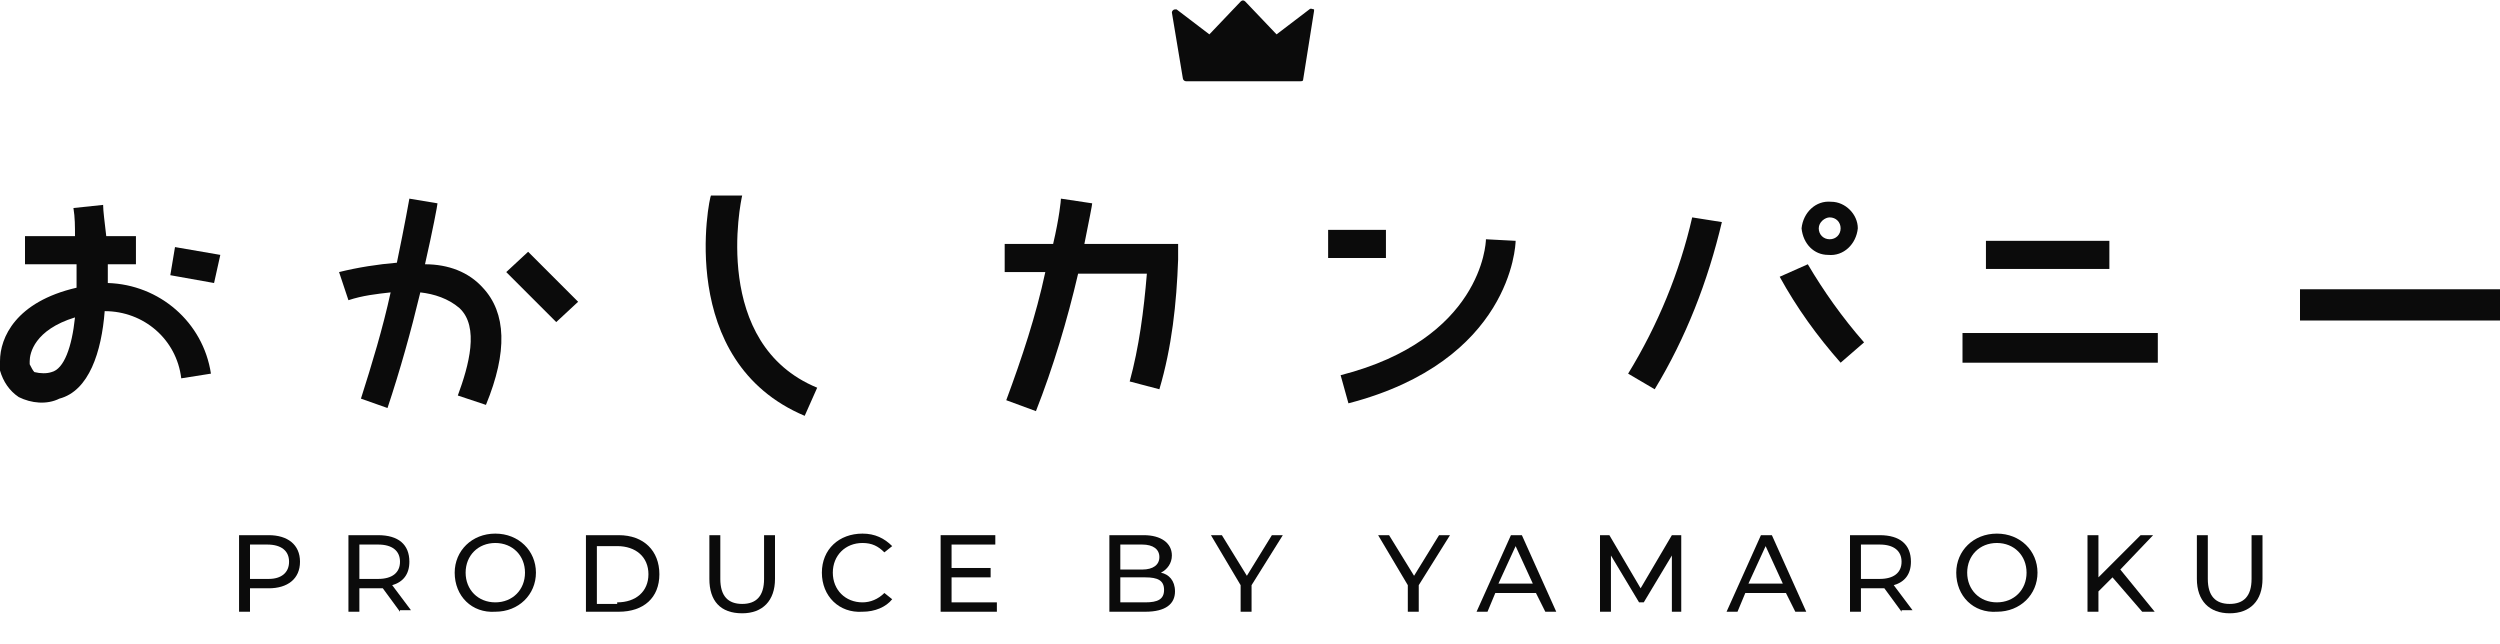 <?xml version="1.0" encoding="utf-8"?>
<!-- Generator: Adobe Illustrator 27.0.1, SVG Export Plug-In . SVG Version: 6.00 Build 0)  -->
<svg version="1.1" id="Layer_1" xmlns="http://www.w3.org/2000/svg" xmlns:xlink="http://www.w3.org/1999/xlink" x="0px" y="0px"
	 viewBox="0 0 160 41.2" style="enable-background:new 0 0 160 41.2;" xml:space="preserve">
<style type="text/css">
	.st0{fill:#0B0B0B;}
	.st1{enable-background:new    ;}
</style>
<g id="Group_1546" transform="translate(-16 -8.849)">
	<g id="Group_138" transform="translate(16 21.362)">
		<path id="Path_2397" class="st0" d="M13.5,11.4l-1.9,0.3c-0.3-2.5-2.4-4.3-4.9-4.3c-0.2,2.6-1,5.1-2.9,5.6C3,13.4,2,13.3,1.2,12.9
			c-0.6-0.4-1-1-1.2-1.7c0-0.2,0-0.4,0-0.6c0-1.5,1-3.8,4.9-4.7V4.4H1.6V2.6h3.2C4.8,2,4.8,1.4,4.7,0.8l1.9-0.2c0,0.4,0.1,1.1,0.2,2
			h1.9v1.8H6.9c0,0.3,0,0.5,0,0.8v0.4C10.2,5.7,13,8.1,13.5,11.4 M4.8,7.8c-2.6,0.8-2.9,2.3-2.9,2.8v0.2C2,11,2.1,11.2,2.2,11.3
			c0.4,0.1,0.8,0.1,1.1,0C4.1,11.1,4.6,9.7,4.8,7.8 M14.1,3.8l-0.4,1.8l-2.8-0.5l0.3-1.8L14.1,3.8z"/>
		<path id="Path_2398" class="st0" d="M30.9,5.9c1.5,1.6,1.6,4.1,0.2,7.5l-1.8-0.6c0.7-1.9,1.4-4.4,0.1-5.6c-0.7-0.6-1.6-0.9-2.5-1
			c-0.6,2.5-1.3,5-2.1,7.4l-1.7-0.6c0.7-2.2,1.4-4.5,1.9-6.8c-0.9,0.1-1.8,0.2-2.7,0.5l-0.6-1.8c1.2-0.3,2.5-0.5,3.7-0.6
			c0.5-2.4,0.8-4.1,0.8-4.1l1.8,0.3c0,0.1-0.3,1.7-0.8,3.9C28.7,4.4,30,4.9,30.9,5.9 M37,6.8l-1.4,1.3l-3.2-3.2l1.4-1.3L37,6.8z"/>
		<path id="Path_2399" class="st0" d="M52.3,12.3l-0.8,1.8c-8.3-3.5-6.1-14-6-14.1h2C47.4,0.4,45.5,9.5,52.3,12.3"/>
		<path id="Path_2400" class="st0" d="M75.4,3.1v1c-0.1,2.8-0.4,5.6-1.2,8.3l-1.9-0.5c0.6-2.2,0.9-4.5,1.1-6.9h-4.4
			c-0.7,3-1.6,6-2.7,8.8l-1.9-0.7c1-2.7,1.9-5.4,2.5-8.2h-2.6V3.1h3.1c0.4-1.7,0.5-2.8,0.5-2.9l2,0.3c0,0.1-0.2,1.1-0.5,2.6
			L75.4,3.1z"/>
		<path id="Path_2401" class="st0" d="M88.7,4H85V2.2h3.7V4z M97,2.9c0,0.3-0.3,7.7-10.7,10.4l-0.5-1.8c9-2.3,9.3-8.4,9.3-8.7
			L97,2.9z"/>
		<path id="Path_2402" class="st0" d="M108.3,1.4l1.9,0.3c-0.9,3.8-2.3,7.4-4.3,10.7l-1.7-1C106.1,8.3,107.5,4.9,108.3,1.4
			 M119.3,9.4l-1.5,1.3c-1.5-1.7-2.8-3.5-3.9-5.5l1.8-0.8C116.7,6.1,117.9,7.8,119.3,9.4 M115.3,2.1c0.1-1,0.9-1.8,1.9-1.7
			c0.9,0,1.7,0.8,1.7,1.7c-0.1,1-0.9,1.8-1.9,1.7C116.1,3.8,115.4,3.1,115.3,2.1 M116.4,2.1c0,0.4,0.3,0.7,0.7,0.7c0,0,0,0,0,0
			c0.4,0,0.7-0.3,0.7-0.7c0,0,0,0,0,0c0-0.4-0.3-0.7-0.7-0.7C116.8,1.4,116.4,1.7,116.4,2.1C116.4,2.1,116.4,2.1,116.4,2.1"/>
		<path id="Path_2403" class="st0" d="M138.1,10.7h-12.5V8.8h12.5V10.7z M135,4.7h-7.9V2.9h7.9V4.7z"/>
		<rect id="Rectangle_2480" x="147.2" y="6" class="st0" width="12.8" height="2"/>
	</g>
	<g id="Group_142" transform="translate(91 8.849)">
		<path id="Path_2420" class="st0" d="M8.2,5.2H0.9c-0.1,0-0.2-0.1-0.2-0.2L0,0.8c0-0.1,0.1-0.2,0.2-0.2c0.1,0,0.1,0,0.1,0l2.1,1.6
			l2-2.1C4.5,0,4.6,0,4.7,0.1l2,2.1l2.1-1.6c0.1-0.1,0.2,0,0.3,0c0,0,0,0.1,0,0.1L8.4,5.1C8.4,5.2,8.3,5.2,8.2,5.2"/>
	</g>
	<g class="st1">
		<path class="st0" d="M35.2,44.8c0,1.1-0.8,1.7-2,1.7H32V48h-0.7v-4.9h1.9C34.4,43.1,35.2,43.7,35.2,44.8z M34.5,44.8
			c0-0.7-0.5-1.1-1.4-1.1H32v2.2h1.2C34,45.9,34.5,45.5,34.5,44.8z"/>
		<path class="st0" d="M41.6,48l-1.1-1.5c-0.1,0-0.2,0-0.3,0H39V48h-0.7v-4.9h1.9c1.3,0,2,0.6,2,1.7c0,0.8-0.4,1.3-1.1,1.5l1.2,1.6
			H41.6z M41.6,44.8c0-0.7-0.5-1.1-1.4-1.1H39v2.2h1.2C41.1,45.9,41.6,45.5,41.6,44.8z"/>
		<path class="st0" d="M45.1,45.5c0-1.4,1.1-2.5,2.6-2.5c1.5,0,2.6,1.1,2.6,2.5c0,1.4-1.1,2.5-2.6,2.5C46.2,48.1,45.1,47,45.1,45.5z
			 M49.6,45.5c0-1.1-0.8-1.9-1.9-1.9c-1.1,0-1.9,0.8-1.9,1.9c0,1.1,0.8,1.9,1.9,1.9C48.8,47.4,49.6,46.6,49.6,45.5z"/>
		<path class="st0" d="M53.5,43.1h2.1c1.6,0,2.6,1,2.6,2.5S57.2,48,55.6,48h-2.1V43.1z M55.5,47.4c1.2,0,2-0.7,2-1.8s-0.8-1.8-2-1.8
			h-1.3v3.7H55.5z"/>
		<path class="st0" d="M61.4,45.9v-2.8h0.7v2.8c0,1.1,0.5,1.6,1.4,1.6s1.4-0.5,1.4-1.6v-2.8h0.7v2.8c0,1.4-0.8,2.2-2.1,2.2
			C62.1,48.1,61.4,47.3,61.4,45.9z"/>
		<path class="st0" d="M68.6,45.5c0-1.5,1.1-2.5,2.6-2.5c0.8,0,1.4,0.3,1.9,0.8l-0.5,0.4c-0.4-0.4-0.8-0.6-1.4-0.6
			c-1.1,0-1.9,0.8-1.9,1.9c0,1.1,0.8,1.9,1.9,1.9c0.5,0,1-0.2,1.4-0.6l0.5,0.4c-0.4,0.5-1.1,0.8-1.9,0.8
			C69.7,48.1,68.6,47,68.6,45.5z"/>
		<path class="st0" d="M79.8,47.4V48h-3.6v-4.9h3.5v0.6h-2.8v1.5h2.5v0.6h-2.5v1.6H79.8z"/>
		<path class="st0" d="M91.2,46.7c0,0.8-0.6,1.3-1.9,1.3H87v-4.9h2.2c1.1,0,1.8,0.5,1.8,1.3c0,0.5-0.3,0.9-0.7,1.1
			C90.8,45.6,91.2,46,91.2,46.7z M87.7,43.7v1.6h1.4c0.7,0,1.1-0.3,1.1-0.8s-0.4-0.8-1.1-0.8H87.7z M90.5,46.6
			c0-0.6-0.4-0.8-1.2-0.8h-1.6v1.6h1.6C90.1,47.4,90.5,47.2,90.5,46.6z"/>
		<path class="st0" d="M96.1,46.3V48h-0.7v-1.7l-1.9-3.2h0.7l1.6,2.6l1.6-2.6h0.7L96.1,46.3z"/>
		<path class="st0" d="M106.8,46.3V48h-0.7v-1.7l-1.9-3.2h0.7l1.6,2.6l1.6-2.6h0.7L106.8,46.3z"/>
		<path class="st0" d="M114.3,46.8h-2.6l-0.5,1.2h-0.7l2.2-4.9h0.7l2.2,4.9h-0.7L114.3,46.8z M114.1,46.2l-1.1-2.4l-1.1,2.4H114.1z"
			/>
		<path class="st0" d="M123,48l0-3.6l-1.8,3h-0.3l-1.8-3V48h-0.7v-4.9h0.6l2,3.4l2-3.4h0.6l0,4.9H123z"/>
		<path class="st0" d="M130.3,46.8h-2.6l-0.5,1.2h-0.7l2.2-4.9h0.7l2.2,4.9h-0.7L130.3,46.8z M130.1,46.2l-1.1-2.4l-1.1,2.4H130.1z"
			/>
		<path class="st0" d="M137.7,48l-1.1-1.5c-0.1,0-0.2,0-0.3,0h-1.2V48h-0.7v-4.9h1.9c1.3,0,2,0.6,2,1.7c0,0.8-0.4,1.3-1.1,1.5
			l1.2,1.6H137.7z M137.7,44.8c0-0.7-0.5-1.1-1.4-1.1h-1.2v2.2h1.2C137.2,45.9,137.7,45.5,137.7,44.8z"/>
		<path class="st0" d="M141.2,45.5c0-1.4,1.1-2.5,2.6-2.5c1.5,0,2.6,1.1,2.6,2.5c0,1.4-1.1,2.5-2.6,2.5
			C142.3,48.1,141.2,47,141.2,45.5z M145.7,45.5c0-1.1-0.8-1.9-1.9-1.9c-1.1,0-1.9,0.8-1.9,1.9c0,1.1,0.8,1.9,1.9,1.9
			C144.9,47.4,145.7,46.6,145.7,45.5z"/>
		<path class="st0" d="M151.2,45.8l-0.9,0.9V48h-0.7v-4.9h0.7v2.7l2.7-2.7h0.8l-2.1,2.2l2.2,2.7h-0.8L151.2,45.8z"/>
		<path class="st0" d="M156.6,45.9v-2.8h0.7v2.8c0,1.1,0.5,1.6,1.4,1.6c0.9,0,1.4-0.5,1.4-1.6v-2.8h0.7v2.8c0,1.4-0.8,2.2-2.1,2.2
			C157.4,48.1,156.6,47.3,156.6,45.9z"/>
	</g>
</g>
</svg>
